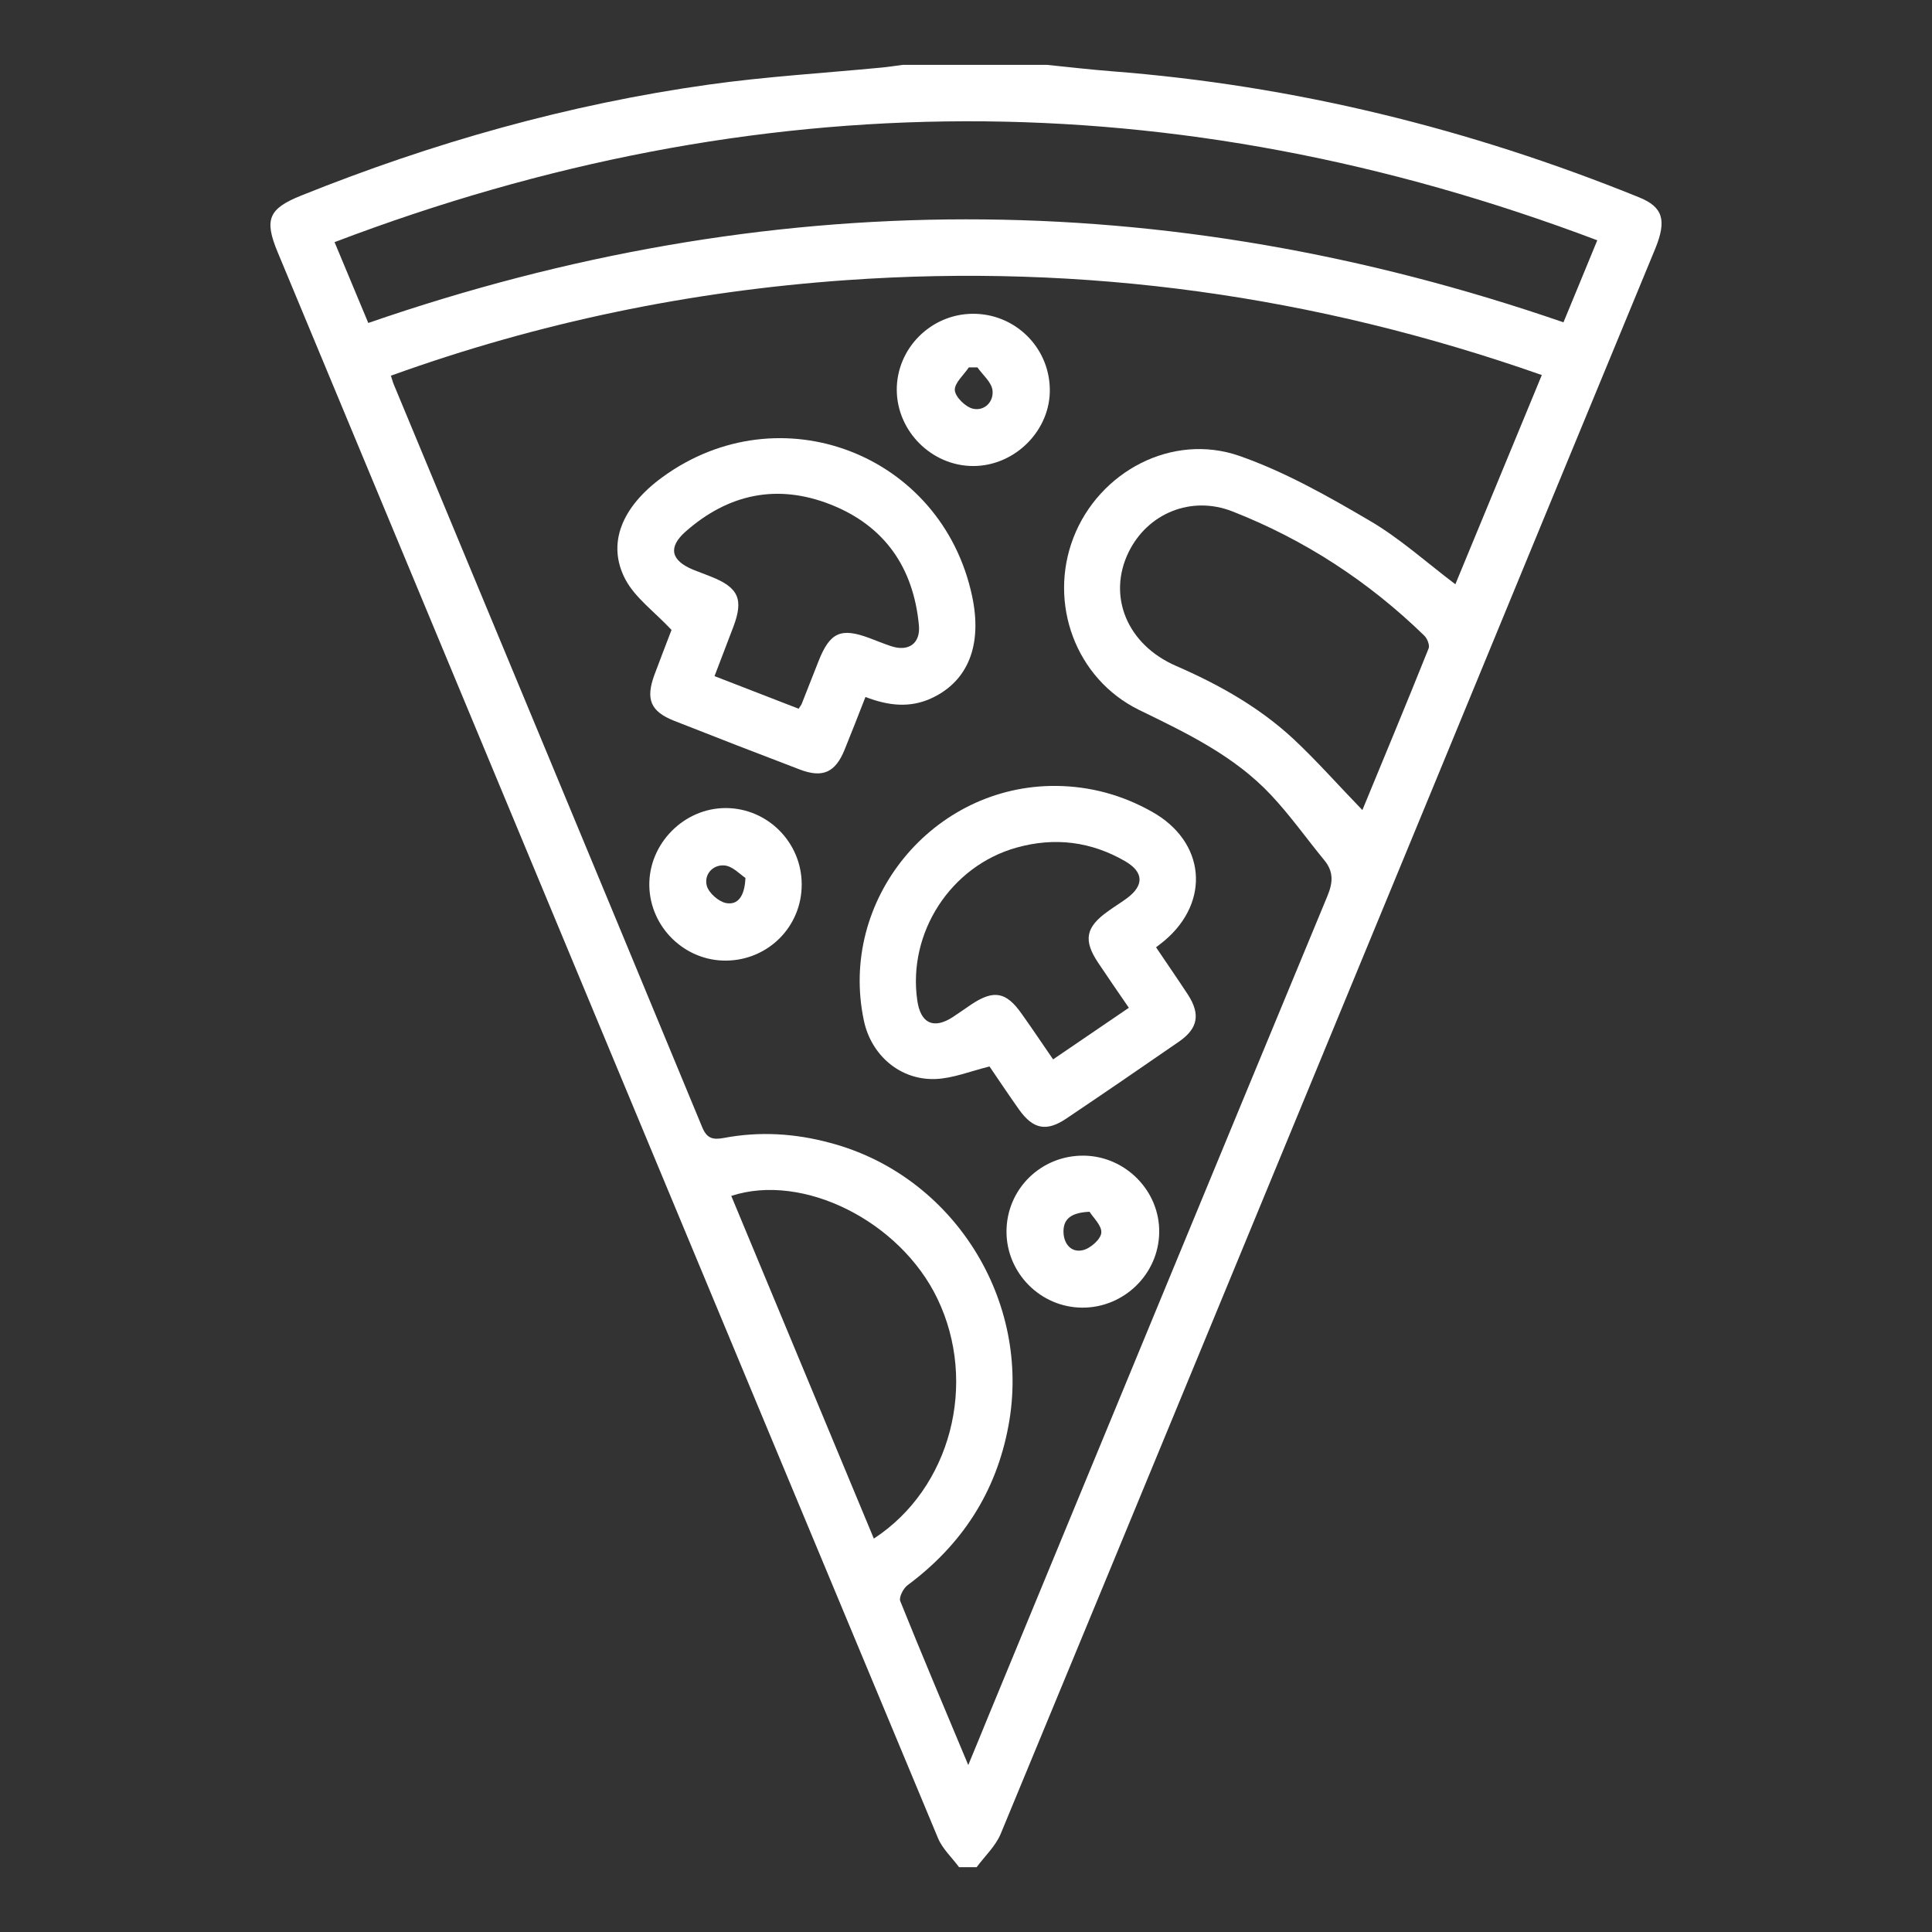 <?xml version="1.0" encoding="utf-8"?>
<!-- Generator: Adobe Illustrator 16.0.0, SVG Export Plug-In . SVG Version: 6.00 Build 0)  -->
<!DOCTYPE svg PUBLIC "-//W3C//DTD SVG 1.1//EN" "http://www.w3.org/Graphics/SVG/1.1/DTD/svg11.dtd">
<svg version="1.1" id="Layer_1" xmlns="http://www.w3.org/2000/svg" xmlns:xlink="http://www.w3.org/1999/xlink" x="0px" y="0px"
	 width="24px" height="24px" viewBox="0 0 24 24" enable-background="new 0 0 24 24" xml:space="preserve">
<rect x="0" y="0" width="24" height="24" fill="#333333" stroke="none"/>
<g>
	<path fill-rule="evenodd" clip-rule="evenodd" fill="#FFFFFF" d="M13.008,0.806c0.266,0.027,0.531,0.058,0.799,0.079
		c2.266,0.175,4.445,0.712,6.551,1.565c0.301,0.121,0.348,0.285,0.205,0.637c-0.934,2.258-1.865,4.517-2.795,6.774
		c-1.779,4.309-3.555,8.616-5.338,12.922c-0.064,0.152-0.197,0.275-0.298,0.412c-0.073,0-0.145,0-0.218,0
		c-0.088-0.119-0.205-0.227-0.261-0.359C8.914,16.27,6.182,9.7,3.449,3.132C3.279,2.724,3.338,2.592,3.74,2.43
		c1.634-0.657,3.318-1.134,5.063-1.379c0.712-0.1,1.434-0.143,2.152-0.212c0.085-0.008,0.171-0.022,0.257-0.033
		C11.811,0.806,12.409,0.806,13.008,0.806z M12.028,21.926c0.093-0.225,0.17-0.41,0.246-0.598c1.405-3.4,2.808-6.803,4.218-10.203
		c0.068-0.167,0.074-0.299-0.041-0.439c-0.221-0.269-0.424-0.557-0.662-0.81c-0.455-0.486-1.049-0.77-1.641-1.058
		c-0.785-0.386-1.129-1.323-0.813-2.14c0.318-0.821,1.227-1.306,2.063-1.014c0.563,0.197,1.096,0.499,1.613,0.802
		c0.377,0.22,0.707,0.519,1.068,0.792c0.357-0.866,0.711-1.723,1.074-2.599c-2.818-0.99-5.688-1.387-8.639-1.179
		C8.576,3.616,6.69,4.005,4.856,4.667C4.874,4.721,4.88,4.749,4.891,4.774c1.278,3.076,2.559,6.152,3.833,9.231
		c0.06,0.145,0.14,0.154,0.268,0.131c0.444-0.084,0.884-0.057,1.32,0.061c1.529,0.404,2.507,1.957,2.215,3.516
		c-0.153,0.826-0.58,1.479-1.253,1.979c-0.053,0.039-0.109,0.15-0.091,0.197C11.452,20.557,11.733,21.221,12.028,21.926z
		 M4.575,4.012C9.526,2.3,14.467,2.294,19.422,4.004c0.139-0.338,0.277-0.669,0.42-1.019C14.596,1.002,9.385,1.018,4.156,3.008
		C4.303,3.359,4.436,3.679,4.575,4.012z M16.924,10.063c0.275-0.667,0.553-1.334,0.822-2.006c0.018-0.041-0.016-0.125-0.053-0.161
		c-0.691-0.672-1.486-1.191-2.383-1.543c-0.512-0.201-1.055,0.023-1.291,0.508c-0.264,0.543-0.02,1.146,0.59,1.411
		c0.531,0.231,1.031,0.511,1.457,0.906C16.361,9.454,16.629,9.759,16.924,10.063z M10.855,19.113c0.958-0.625,1.294-1.932,0.79-2.98
		c-0.461-0.961-1.668-1.57-2.561-1.277C9.672,16.27,10.26,17.682,10.855,19.113z"/>
	<path fill-rule="evenodd" clip-rule="evenodd" fill="#FFFFFF" d="M14.361,11.768c0.139,0.207,0.271,0.397,0.398,0.591
		c0.154,0.241,0.123,0.416-0.111,0.579c-0.467,0.323-0.936,0.644-1.406,0.96c-0.243,0.162-0.407,0.129-0.579-0.109
		c-0.134-0.189-0.262-0.381-0.371-0.541c-0.244,0.061-0.456,0.148-0.672,0.156c-0.439,0.016-0.797-0.296-0.888-0.723
		c-0.32-1.498,0.857-2.933,2.391-2.918c0.424,0.005,0.818,0.113,1.186,0.32c0.664,0.37,0.734,1.115,0.156,1.603
		C14.438,11.709,14.408,11.73,14.361,11.768z M13.082,13.16c0.324-0.221,0.629-0.429,0.941-0.641
		c-0.137-0.199-0.26-0.378-0.381-0.559c-0.188-0.281-0.156-0.444,0.125-0.642c0.076-0.055,0.158-0.105,0.234-0.161
		c0.213-0.159,0.207-0.324-0.023-0.458c-0.424-0.246-0.877-0.302-1.349-0.17c-0.821,0.229-1.356,1.06-1.234,1.9
		c0.041,0.284,0.202,0.36,0.44,0.206c0.079-0.052,0.155-0.106,0.235-0.16c0.277-0.183,0.431-0.154,0.623,0.121
		C12.82,12.773,12.94,12.955,13.082,13.16z"/>
	<path fill-rule="evenodd" clip-rule="evenodd" fill="#FFFFFF" d="M8.342,7.825c-0.215-0.229-0.45-0.397-0.572-0.625
		C7.534,6.755,7.723,6.297,8.228,5.928c1.458-1.064,3.473-0.291,3.848,1.478c0.129,0.606-0.049,1.054-0.501,1.266
		c-0.27,0.126-0.539,0.096-0.824-0.014c-0.089,0.227-0.172,0.442-0.259,0.655c-0.114,0.281-0.27,0.354-0.552,0.248
		C9.417,9.362,8.894,9.159,8.372,8.953C8.08,8.837,8.019,8.685,8.129,8.384C8.207,8.174,8.289,7.965,8.342,7.825z M9.921,8.804
		c0.023-0.036,0.033-0.047,0.038-0.06c0.069-0.176,0.139-0.353,0.208-0.528c0.142-0.361,0.277-0.423,0.635-0.289
		c0.088,0.033,0.175,0.069,0.265,0.099c0.219,0.074,0.369-0.032,0.348-0.258c-0.067-0.716-0.425-1.235-1.095-1.5
		C9.657,6.006,9.047,6.134,8.514,6.606c-0.217,0.193-0.18,0.356,0.094,0.47c0.075,0.03,0.15,0.058,0.224,0.087
		C9.175,7.299,9.24,7.444,9.109,7.789c-0.076,0.201-0.153,0.401-0.233,0.61C9.241,8.541,9.579,8.671,9.921,8.804z"/>
	<path fill-rule="evenodd" clip-rule="evenodd" fill="#FFFFFF" d="M12.081,3.898c0.52-0.005,0.948,0.407,0.96,0.928
		c0.014,0.516-0.431,0.964-0.952,0.963c-0.513,0-0.945-0.429-0.949-0.943C11.137,4.33,11.562,3.902,12.081,3.898z M12.142,4.564
		c-0.036,0-0.071,0-0.107,0c-0.063,0.095-0.18,0.194-0.174,0.284c0.007,0.084,0.132,0.207,0.225,0.229
		c0.146,0.033,0.261-0.089,0.243-0.23C12.316,4.746,12.208,4.658,12.142,4.564z"/>
	<path fill-rule="evenodd" clip-rule="evenodd" fill="#FFFFFF" d="M9.959,10.984c0.003,0.521-0.411,0.942-0.935,0.949
		c-0.517,0.007-0.949-0.414-0.958-0.931c-0.008-0.521,0.43-0.966,0.952-0.964C9.535,10.04,9.958,10.464,9.959,10.984z M9.26,10.906
		C9.195,10.864,9.102,10.76,9,10.751c-0.143-0.013-0.257,0.11-0.22,0.252c0.024,0.089,0.146,0.197,0.239,0.215
		C9.167,11.246,9.251,11.132,9.26,10.906z"/>
	<path fill-rule="evenodd" clip-rule="evenodd" fill="#FFFFFF" d="M13.445,16.244c-0.52-0.002-0.942-0.43-0.942-0.945
		c0.001-0.529,0.431-0.951,0.965-0.943c0.516,0.008,0.941,0.441,0.932,0.955C14.393,15.826,13.963,16.246,13.445,16.244z
		 M13.535,15.053c-0.225,0.01-0.322,0.086-0.324,0.24c-0.002,0.15,0.09,0.27,0.236,0.238c0.094-0.018,0.227-0.135,0.234-0.217
		C13.689,15.225,13.576,15.121,13.535,15.053z"/>
</g>
</svg>
